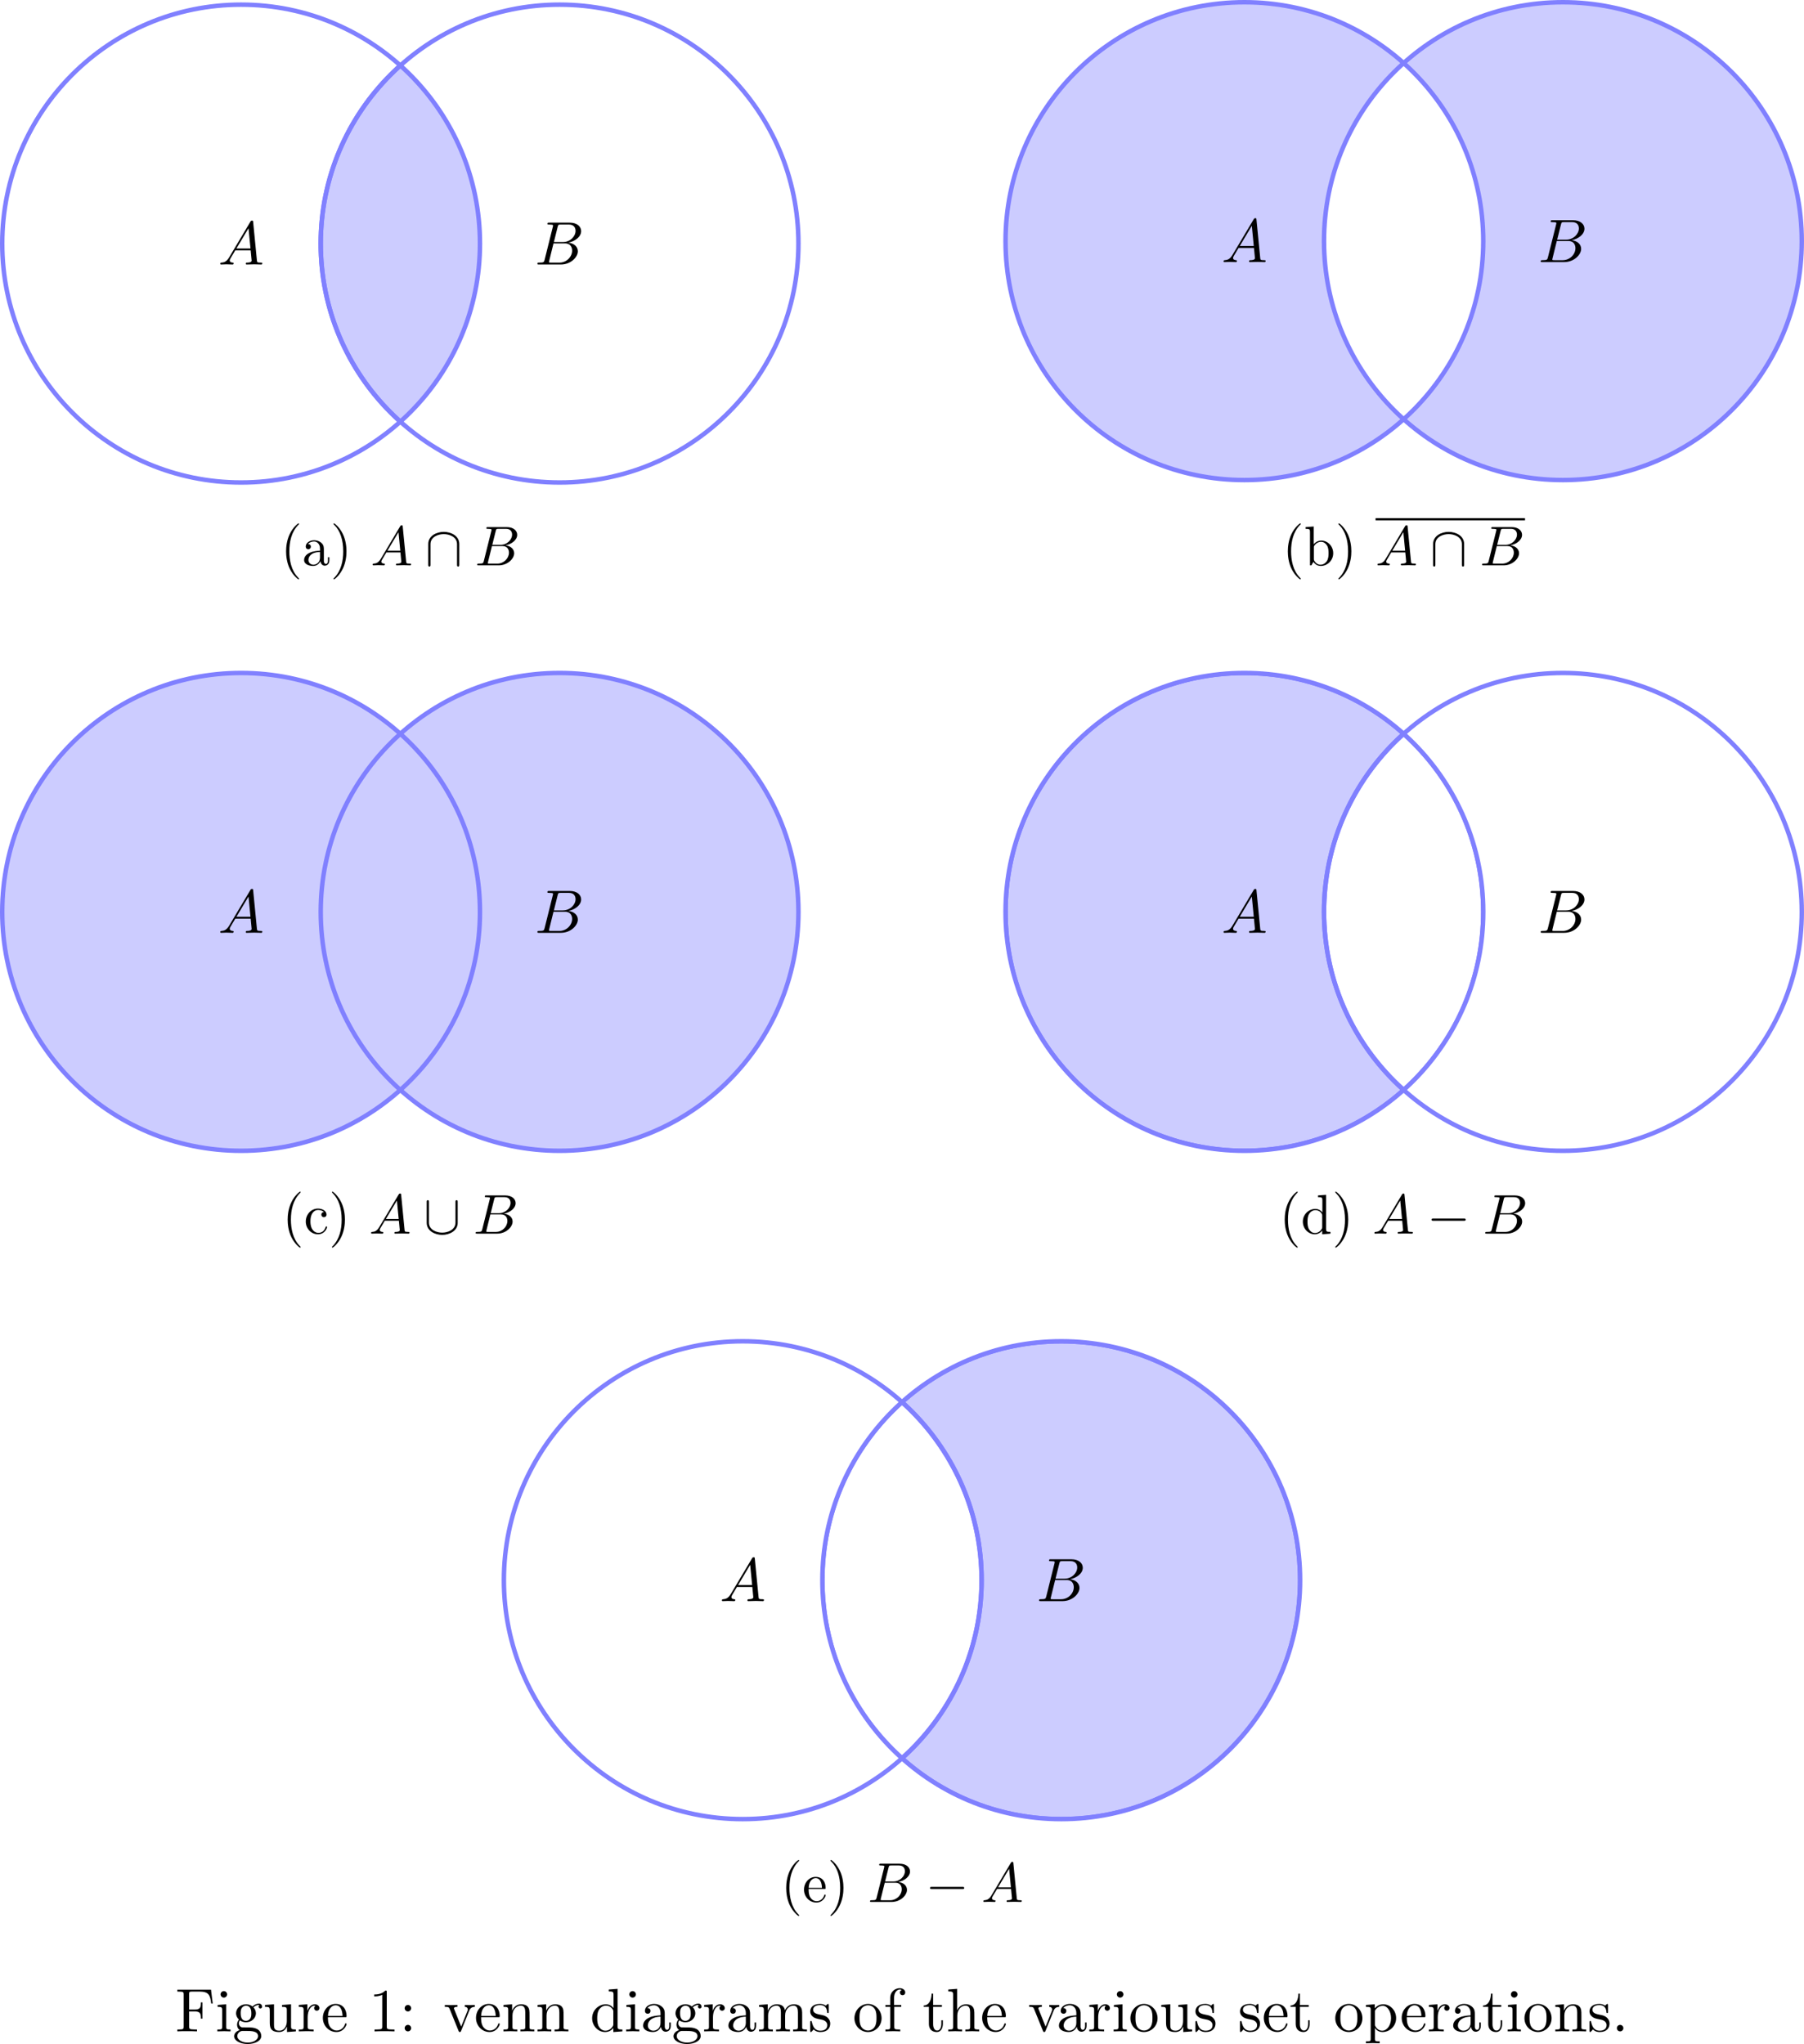 <?xml version='1.0' encoding='UTF-8'?>
<!-- This file was generated by dvisvgm 3.2.2 -->
<svg version='1.1' xmlns='http://www.w3.org/2000/svg' xmlns:xlink='http://www.w3.org/1999/xlink' width='321.125pt' height='363.772pt' viewBox='131.039 -365.59 321.125 363.772'>
<defs>
<clipPath id='clip1'>
<path d='m216.477-322.238c0-23.484-19.035-42.523-42.52-42.523c-23.484 0-42.52 19.039-42.52 42.523c0 23.48 19.035 42.519 42.52 42.519c23.484 0 42.52-19.039 42.52-42.519zm-42.52 0'/>
</clipPath>
<clipPath id='clip2'>
<path d='m395.07-203.301c0-23.484-19.035-42.52-42.52-42.52c-23.484 0-42.519 19.035-42.519 42.52c0 23.484 19.035 42.519 42.519 42.519c23.484 0 42.52-19.035 42.52-42.519zm-42.52 0'/>
</clipPath>
<clipPath id='clip3'>
<path d='m362.469-84.363c0-23.484-19.039-42.52-42.52-42.52c-23.484 0-42.523 19.035-42.523 42.52c0 23.484 19.039 42.52 42.523 42.52c23.48 0 42.52-19.035 42.52-42.52zm-42.52 0'/>
</clipPath>
<use id='g26-28' xlink:href='#g4-28' transform='scale(1.095)'/>
<use id='g26-44' xlink:href='#g4-44' transform='scale(1.095)'/>
<use id='g26-47' xlink:href='#g4-47' transform='scale(1.095)'/>
<use id='g26-50' xlink:href='#g4-50' transform='scale(1.095)'/>
<use id='g26-54' xlink:href='#g4-54' transform='scale(1.095)'/>
<use id='g26-55' xlink:href='#g4-55' transform='scale(1.095)'/>
<use id='g26-59' xlink:href='#g4-59' transform='scale(1.095)'/>
<use id='g26-63' xlink:href='#g4-63' transform='scale(1.095)'/>
<use id='g26-66' xlink:href='#g4-66' transform='scale(1.095)'/>
<use id='g26-75' xlink:href='#g4-75' transform='scale(1.095)'/>
<use id='g26-77' xlink:href='#g4-77' transform='scale(1.095)'/>
<use id='g26-81' xlink:href='#g4-81' transform='scale(1.095)'/>
<use id='g26-82' xlink:href='#g4-82' transform='scale(1.095)'/>
<use id='g26-84' xlink:href='#g4-84' transform='scale(1.095)'/>
<use id='g26-88' xlink:href='#g4-88' transform='scale(1.095)'/>
<use id='g26-96' xlink:href='#g4-96' transform='scale(1.095)'/>
<use id='g26-98' xlink:href='#g4-98' transform='scale(1.095)'/>
<use id='g26-105' xlink:href='#g4-105' transform='scale(1.095)'/>
<use id='g26-109' xlink:href='#g4-109' transform='scale(1.095)'/>
<use id='g26-112' xlink:href='#g4-112' transform='scale(1.095)'/>
<path id='g4-28' d='m4.812-.887v-.558h-.249v.558c0 .578-.249 .638-.359 .638c-.329 0-.369-.448-.369-.498v-1.993c0-.418 0-.807-.359-1.176c-.389-.389-.887-.548-1.365-.548c-.817 0-1.504 .468-1.504 1.126c0 .299 .199 .468 .458 .468c.279 0 .458-.199 .458-.458c0-.12-.05-.448-.508-.458c.269-.349 .757-.458 1.076-.458c.488 0 1.056 .389 1.056 1.275v.369c-.508 .03-1.205 .06-1.833 .359c-.747 .339-.996 .857-.996 1.295c0 .807 .966 1.056 1.594 1.056c.658 0 1.116-.399 1.305-.867c.04 .399 .309 .817 .777 .817c.209 0 .817-.139 .817-.946zm-1.664-.508c0 .946-.717 1.285-1.166 1.285c-.488 0-.897-.349-.897-.847c0-.548 .418-1.375 2.062-1.435v.996z'/>
<path id='g4-35' d='m5.191-2.152c0-1.265-.976-2.252-2.112-2.252c-.777 0-1.205 .468-1.365 .648v-3.158l-1.435 .11v.309c.697 0 .777 .07 .777 .558v5.938h.249l.359-.618c.149 .229 .568 .727 1.305 .727c1.186 0 2.222-.976 2.222-2.262zm-.827-.01c0 .369-.02 .966-.309 1.415c-.209 .309-.588 .638-1.126 .638c-.448 0-.807-.239-1.046-.608c-.139-.209-.139-.239-.139-.418v-2.052c0-.189 0-.199 .11-.359c.389-.558 .936-.638 1.176-.638c.448 0 .807 .259 1.046 .638c.259 .408 .289 .976 .289 1.385z'/>
<path id='g4-43' d='m4.134-1.186c0-.1-.1-.1-.13-.1c-.09 0-.11 .04-.13 .1c-.289 .927-.936 1.046-1.305 1.046c-.528 0-1.405-.428-1.405-2.032c0-1.624 .817-2.042 1.345-2.042c.09 0 .717 .01 1.066 .369c-.408 .03-.468 .329-.468 .458c0 .259 .179 .458 .458 .458c.259 0 .458-.169 .458-.468c0-.677-.757-1.066-1.524-1.066c-1.245 0-2.162 1.076-2.162 2.311c0 1.275 .986 2.262 2.142 2.262c1.335 0 1.654-1.196 1.654-1.295z'/>
<path id='g4-44' d='m1.913-3.766c0-.289-.239-.528-.528-.528s-.528 .239-.528 .528s.239 .528 .528 .528s.528-.239 .528-.528zm0 3.238c0-.289-.239-.528-.528-.528s-.528 .239-.528 .528s.239 .528 .528 .528s.528-.239 .528-.528z'/>
<path id='g4-47' d='m5.25 0v-.309c-.697 0-.777-.07-.777-.558v-6.047l-1.435 .11v.309c.697 0 .777 .07 .777 .558v2.152c-.289-.359-.717-.618-1.255-.618c-1.176 0-2.222 .976-2.222 2.262c0 1.265 .976 2.252 2.112 2.252c.638 0 1.086-.339 1.335-.658v.658l1.465-.11zm-1.465-1.176c0 .179 0 .199-.11 .369c-.299 .478-.747 .697-1.176 .697c-.448 0-.807-.259-1.046-.638c-.259-.408-.289-.976-.289-1.385c0-.369 .02-.966 .309-1.415c.209-.309 .588-.638 1.126-.638c.349 0 .767 .149 1.076 .598c.11 .169 .11 .189 .11 .369v2.042z'/>
<path id='g4-50' d='m4.134-1.186c0-.1-.08-.12-.13-.12c-.09 0-.11 .06-.13 .139c-.349 1.026-1.245 1.026-1.345 1.026c-.498 0-.897-.299-1.126-.667c-.299-.478-.299-1.136-.299-1.494h2.78c.219 0 .249 0 .249-.209c0-.986-.538-1.953-1.783-1.953c-1.156 0-2.072 1.026-2.072 2.271c0 1.335 1.046 2.301 2.192 2.301c1.215 0 1.664-1.106 1.664-1.295zm-.658-1.325h-2.361c.06-1.484 .897-1.733 1.235-1.733c1.026 0 1.126 1.345 1.126 1.733z'/>
<path id='g4-54' d='m6.077-4.533l-.279-2.242h-5.469v.309h.239c.767 0 .787 .11 .787 .468v5.22c0 .359-.02 .468-.787 .468h-.239v.309c.349-.03 1.126-.03 1.514-.03c.408 0 1.315 0 1.674 .03v-.309h-.329c-.946 0-.946-.13-.946-.478v-2.451h.857c.956 0 1.056 .319 1.056 1.166h.249v-2.64h-.249c0 .837-.1 1.166-1.056 1.166h-.857v-2.521c0-.329 .02-.399 .488-.399h1.196c1.494 0 1.743 .558 1.903 1.933h.249z'/>
<path id='g4-55' d='m3.557-6.326c0-.369-.369-.697-.897-.697c-.697 0-1.544 .528-1.544 1.584v1.146h-.787v.309h.787v3.228c0 .448-.11 .448-.777 .448v.309l1.136-.03c.399 0 .867 0 1.265 .03v-.309h-.209c-.737 0-.757-.11-.757-.468v-3.208h1.136v-.309h-1.166v-1.156c0-.877 .478-1.355 .917-1.355c.03 0 .179 0 .329 .07c-.12 .04-.299 .169-.299 .418c0 .229 .159 .428 .428 .428c.289 0 .438-.199 .438-.438z'/>
<path id='g4-59' d='m4.832-4.025c0-.169-.12-.488-.508-.488c-.199 0-.638 .06-1.056 .468c-.418-.329-.837-.359-1.056-.359c-.927 0-1.614 .687-1.614 1.455c0 .438 .219 .817 .468 1.026c-.13 .149-.309 .478-.309 .827c0 .309 .13 .687 .438 .887c-.598 .169-.917 .598-.917 .996c0 .717 .986 1.265 2.202 1.265c1.176 0 2.212-.508 2.212-1.285c0-.349-.139-.857-.648-1.136c-.528-.279-1.106-.279-1.714-.279c-.249 0-.677 0-.747-.01c-.319-.04-.528-.349-.528-.667c0-.04 0-.269 .169-.468c.389 .279 .797 .309 .986 .309c.927 0 1.614-.687 1.614-1.455c0-.369-.159-.737-.408-.966c.359-.339 .717-.389 .897-.389c0 0 .07 0 .1 .01c-.11 .04-.159 .149-.159 .269c0 .169 .13 .289 .289 .289c.1 0 .289-.07 .289-.299zm-1.753 1.076c0 .269-.01 .588-.159 .837c-.08 .12-.309 .399-.707 .399c-.867 0-.867-.996-.867-1.225c0-.269 .01-.588 .159-.837c.08-.12 .309-.399 .707-.399c.867 0 .867 .996 .867 1.225zm1.096 3.736c0 .538-.707 1.036-1.684 1.036c-1.006 0-1.694-.508-1.694-1.036c0-.458 .379-.827 .817-.857h.588c.857 0 1.973 0 1.973 .857z'/>
<path id='g4-63' d='m5.33 0v-.309c-.518 0-.767 0-.777-.299v-1.903c0-.857 0-1.166-.309-1.524c-.139-.169-.468-.369-1.046-.369c-.837 0-1.275 .598-1.435 .956h-.01v-3.467l-1.435 .11v.309c.697 0 .777 .07 .777 .558v5.181c0 .448-.11 .448-.777 .448v.309l1.126-.03l1.116 .03v-.309c-.667 0-.777 0-.777-.448v-1.833c0-1.036 .707-1.594 1.345-1.594c.628 0 .737 .538 .737 1.106v2.321c0 .448-.11 .448-.777 .448v.309l1.126-.03l1.116 .03z'/>
<path id='g4-66' d='m2.461 0v-.309c-.658 0-.697-.05-.697-.438v-3.656l-1.395 .11v.309c.648 0 .737 .06 .737 .548v2.68c0 .448-.11 .448-.777 .448v.309l1.096-.03c.349 0 .697 .02 1.036 .03zm-.548-6.017c0-.269-.229-.528-.528-.528c-.339 0-.538 .279-.538 .528c0 .269 .229 .528 .528 .528c.339 0 .538-.279 .538-.528z'/>
<path id='g4-75' d='m8.1 0v-.309c-.518 0-.767 0-.777-.299v-1.903c0-.857 0-1.166-.309-1.524c-.139-.169-.468-.369-1.046-.369c-.837 0-1.275 .598-1.445 .976c-.139-.867-.877-.976-1.325-.976c-.727 0-1.196 .428-1.474 1.046v-1.046l-1.405 .11v.309c.697 0 .777 .07 .777 .558v2.67c0 .448-.11 .448-.777 .448v.309l1.126-.03l1.116 .03v-.309c-.667 0-.777 0-.777-.448v-1.833c0-1.036 .707-1.594 1.345-1.594c.628 0 .737 .538 .737 1.106v2.321c0 .448-.11 .448-.777 .448v.309l1.126-.03l1.116 .03v-.309c-.667 0-.777 0-.777-.448v-1.833c0-1.036 .707-1.594 1.345-1.594c.628 0 .737 .538 .737 1.106v2.321c0 .448-.11 .448-.777 .448v.309l1.126-.03l1.116 .03z'/>
<path id='g4-77' d='m5.33 0v-.309c-.518 0-.767 0-.777-.299v-1.903c0-.857 0-1.166-.309-1.524c-.139-.169-.468-.369-1.046-.369c-.727 0-1.196 .428-1.474 1.046v-1.046l-1.405 .11v.309c.697 0 .777 .07 .777 .558v2.67c0 .448-.11 .448-.777 .448v.309l1.126-.03l1.116 .03v-.309c-.667 0-.777 0-.777-.448v-1.833c0-1.036 .707-1.594 1.345-1.594c.628 0 .737 .538 .737 1.106v2.321c0 .448-.11 .448-.777 .448v.309l1.126-.03l1.116 .03z'/>
<path id='g4-81' d='m4.692-2.132c0-1.275-.996-2.331-2.202-2.331c-1.245 0-2.212 1.086-2.212 2.331c0 1.285 1.036 2.242 2.202 2.242c1.205 0 2.212-.976 2.212-2.242zm-.827-.08c0 .359 0 .897-.219 1.335c-.219 .448-.658 .737-1.156 .737c-.428 0-.867-.209-1.136-.667c-.249-.438-.249-1.046-.249-1.405c0-.389 0-.927 .239-1.365c.269-.458 .737-.667 1.136-.667c.438 0 .867 .219 1.126 .648s.259 1.006 .259 1.385z'/>
<path id='g4-82' d='m4.174 0v-.309h-.319c-.897 0-.927-.11-.927-.478v-5.589c0-.239 0-.259-.229-.259c-.618 .638-1.494 .638-1.813 .638v.309c.199 0 .787 0 1.305-.259v5.161c0 .359-.03 .478-.927 .478h-.319v.309c.349-.03 1.215-.03 1.614-.03s1.265 0 1.614 .03z'/>
<path id='g4-84' d='m5.191-2.152c0-1.265-.966-2.252-2.082-2.252c-.777 0-1.196 .438-1.395 .658v-.658l-1.435 .11v.309c.707 0 .777 .06 .777 .498v4.663c0 .448-.11 .448-.777 .448v.309l1.116-.03l1.126 .03v-.309c-.667 0-.777 0-.777-.448v-1.674v-.09c.05 .159 .468 .697 1.225 .697c1.186 0 2.222-.976 2.222-2.262zm-.827 0c0 1.205-.697 2.042-1.435 2.042c-.399 0-.777-.199-1.046-.608c-.139-.209-.139-.219-.139-.418v-2.222c.289-.508 .777-.797 1.285-.797c.727 0 1.335 .877 1.335 2.002z'/>
<path id='g4-85' d='m3.298 2.391c0-.03 0-.05-.169-.219c-1.245-1.255-1.564-3.138-1.564-4.663c0-1.733 .379-3.467 1.604-4.712c.13-.12 .13-.139 .13-.169c0-.07-.04-.1-.1-.1c-.1 0-.996 .677-1.584 1.943c-.508 1.096-.628 2.202-.628 3.039c0 .777 .11 1.983 .658 3.108c.598 1.225 1.455 1.873 1.554 1.873c.06 0 .1-.03 .1-.1z'/>
<path id='g4-86' d='m2.879-2.491c0-.777-.11-1.983-.658-3.108c-.598-1.225-1.455-1.873-1.554-1.873c-.06 0-.1 .04-.1 .1c0 .03 0 .05 .189 .229c.976 .986 1.544 2.57 1.544 4.653c0 1.704-.369 3.457-1.604 4.712c-.13 .12-.13 .139-.13 .169c0 .06 .04 .1 .1 .1c.1 0 .996-.677 1.584-1.943c.508-1.096 .628-2.202 .628-3.039z'/>
<path id='g4-88' d='m1.913-.528c0-.289-.239-.528-.528-.528s-.528 .239-.528 .528s.239 .528 .528 .528s.528-.239 .528-.528z'/>
<path id='g4-96' d='m3.626-3.796c0-.319-.309-.608-.737-.608c-.727 0-1.086 .667-1.225 1.096v-1.096l-1.385 .11v.309c.697 0 .777 .07 .777 .558v2.67c0 .448-.11 .448-.777 .448v.309l1.136-.03c.399 0 .867 0 1.265 .03v-.309h-.209c-.737 0-.757-.11-.757-.468v-1.534c0-.986 .418-1.873 1.176-1.873c.07 0 .09 0 .11 .01c-.03 .01-.229 .13-.229 .389c0 .279 .209 .428 .428 .428c.179 0 .428-.12 .428-.438z'/>
<path id='g4-98' d='m3.587-1.275c0-.528-.299-.827-.418-.946c-.329-.319-.717-.399-1.136-.478c-.558-.11-1.225-.239-1.225-.817c0-.349 .259-.757 1.116-.757c1.096 0 1.146 .897 1.166 1.205c.01 .09 .12 .09 .12 .09c.13 0 .13-.05 .13-.239v-1.006c0-.169 0-.239-.11-.239c-.05 0-.07 0-.199 .12c-.03 .04-.13 .13-.169 .159c-.379-.279-.787-.279-.936-.279c-1.215 0-1.594 .667-1.594 1.225c0 .349 .159 .628 .428 .847c.319 .259 .598 .319 1.315 .458c.219 .04 1.036 .199 1.036 .917c0 .508-.349 .907-1.126 .907c-.837 0-1.196-.568-1.385-1.415c-.03-.13-.04-.169-.139-.169c-.13 0-.13 .07-.13 .249v1.315c0 .169 0 .239 .11 .239c.05 0 .06-.01 .249-.199c.02-.02 .02-.04 .199-.229c.438 .418 .887 .428 1.096 .428c1.146 0 1.604-.667 1.604-1.385z'/>
<path id='g4-105' d='m3.308-1.235v-.568h-.249v.548c0 .737-.299 1.116-.667 1.116c-.667 0-.667-.907-.667-1.076v-2.77h1.425v-.309h-1.425v-1.833h-.249c-.01 .817-.309 1.883-1.285 1.923v.219h.847v2.75c0 1.225 .927 1.345 1.285 1.345c.707 0 .986-.707 .986-1.345z'/>
<path id='g4-109' d='m5.33 0v-.309c-.697 0-.777-.07-.777-.558v-3.537l-1.465 .11v.309c.697 0 .777 .07 .777 .558v1.773c0 .867-.478 1.544-1.205 1.544c-.837 0-.877-.468-.877-.986v-3.308l-1.465 .11v.309c.777 0 .777 .03 .777 .917v1.494c0 .777 0 1.684 1.514 1.684c.558 0 .996-.279 1.285-.897v.897l1.435-.11z'/>
<path id='g4-112' d='m5.061-3.985v-.309c-.229 .02-.518 .03-.747 .03l-.867-.03v.309c.369 .01 .478 .239 .478 .428c0 .09-.02 .13-.06 .239l-1.016 2.54l-1.116-2.78c-.06-.13-.06-.169-.06-.169c0-.259 .389-.259 .568-.259v-.309l-1.086 .03c-.269 0-.667-.01-.966-.03v.309c.628 0 .667 .06 .797 .369l1.435 3.537c.06 .139 .08 .189 .209 .189s.169-.09 .209-.189l1.305-3.238c.09-.229 .259-.658 .917-.667z'/>
<path id='g2-0' d='m6.914-2.491c0-.199-.189-.199-.329-.199h-5.43c-.139 0-.329 0-.329 .199s.189 .199 .329 .199h5.43c.139 0 .329 0 .329-.199z'/>
<path id='g2-91' d='m6.077-1.943v-3.686c0-.139 0-.329-.199-.329s-.199 .189-.199 .329v3.656c0 1.325-1.405 1.793-2.361 1.793c-.946 0-2.361-.458-2.361-1.793v-3.656c0-.139 0-.329-.199-.329s-.199 .189-.199 .329v3.686c0 1.455 1.455 2.162 2.76 2.162s2.76-.717 2.76-2.162z'/>
<path id='g2-92' d='m6.077-.11v-3.686c0-1.455-1.455-2.162-2.76-2.162s-2.76 .717-2.76 2.162v3.686c0 .139 0 .329 .199 .329s.199-.189 .199-.329v-3.656c0-1.325 1.405-1.793 2.361-1.793c.946 0 2.361 .458 2.361 1.793v3.656c0 .139 0 .329 .199 .329s.199-.189 .199-.329z'/>
<use id='g22-65' xlink:href='#g3-65' transform='scale(1.095)'/>
<use id='g22-66' xlink:href='#g3-66' transform='scale(1.095)'/>
<path id='g3-65' d='m7.183-.199c0-.11-.1-.11-.229-.11c-.618 0-.618-.07-.648-.359l-.608-6.227c-.02-.199-.02-.239-.189-.239c-.159 0-.199 .07-.259 .169l-3.467 5.818c-.399 .667-.787 .807-1.225 .837c-.12 .01-.209 .01-.209 .199c0 .06 .05 .11 .13 .11c.269 0 .578-.03 .857-.03c.329 0 .677 .03 .996 .03c.06 0 .189 0 .189-.189c0-.11-.09-.12-.159-.12c-.229-.02-.468-.1-.468-.349c0-.12 .06-.229 .139-.369c.07-.12 .08-.12 .757-1.275h2.501c.02 .209 .159 1.564 .159 1.664c0 .299-.518 .329-.717 .329c-.139 0-.239 0-.239 .199c0 .11 .139 .11 .139 .11c.408 0 .837-.03 1.245-.03c.249 0 .877 .03 1.126 .03c.06 0 .179 0 .179-.199zm-1.923-2.411h-2.281l1.963-3.288l.319 3.288z'/>
<path id='g3-66' d='m6.994-2.152c0-.717-.578-1.295-1.544-1.405c1.036-.189 2.082-.927 2.082-1.873c0-.737-.658-1.375-1.853-1.375h-3.347c-.189 0-.289 0-.289 .199c0 .11 .09 .11 .279 .11c0 0 .209 0 .379 .02c.179 .02 .269 .03 .269 .159c0 .04-.01 .07-.04 .189l-1.335 5.35c-.1 .389-.12 .468-.907 .468c-.169 0-.269 0-.269 .199c0 .11 .09 .11 .269 .11h3.557c1.574 0 2.75-1.176 2.75-2.152zm-.369-3.318c0 .877-.857 1.823-2.072 1.823h-1.455l.618-2.471c.09-.349 .11-.379 .538-.379h1.285c.877 0 1.086 .588 1.086 1.026zm-.558 3.208c0 .986-.887 1.953-2.062 1.953h-1.355c-.139 0-.159 0-.219-.01c-.1-.01-.13-.02-.13-.1c0-.03 0-.05 .05-.229l.687-2.78h1.883c.956 0 1.146 .737 1.146 1.166z'/>
</defs>
<g id='page303'>
<path d='m273.168-322.238c0-23.484-19.035-42.523-42.52-42.523c-23.48 0-42.52 19.039-42.52 42.523c0 23.48 19.039 42.519 42.52 42.519c23.484 0 42.52-19.039 42.52-42.519z' fill='#ccf' clip-path='url(#clip1)'/>
<path d='m273.168-322.238c0-23.484-19.035-42.523-42.52-42.523c-23.48 0-42.52 19.039-42.52 42.523c0 23.48 19.039 42.519 42.52 42.519c23.484 0 42.52-19.039 42.52-42.519z' stroke='#8080ff' fill='none' stroke-width='.797' stroke-miterlimit='10' clip-path='url(#clip1)'/>
<path d='m216.477-322.238c0-23.484-19.035-42.523-42.52-42.523c-23.484 0-42.52 19.039-42.52 42.523c0 23.48 19.035 42.519 42.52 42.519c23.484 0 42.52-19.039 42.52-42.519z' stroke='#8080ff' fill='none' stroke-width='.797' stroke-miterlimit='10'/>
<g transform='translate(-4.091 3.727)'>
<use x='173.956' y='-322.24' xlink:href='#g22-65'/>
</g>
<path d='m273.168-322.238c0-23.484-19.035-42.523-42.52-42.523c-23.48 0-42.52 19.039-42.52 42.523c0 23.48 19.039 42.519 42.52 42.519c23.484 0 42.52-19.039 42.52-42.519z' stroke='#8080ff' fill='none' stroke-width='.797' stroke-miterlimit='10'/>
<g transform='translate(52.283 3.727)'>
<use x='173.956' y='-322.24' xlink:href='#g22-66'/>
</g>
<use x='180.979' y='-264.976' xlink:href='#g4-85'/>
<use x='184.854' y='-264.976' xlink:href='#g4-28'/>
<use x='189.836' y='-264.976' xlink:href='#g4-86'/>
<use x='197.029' y='-264.976' xlink:href='#g3-65'/>
<use x='206.715' y='-264.976' xlink:href='#g2-92'/>
<use x='215.57' y='-264.976' xlink:href='#g3-66'/>
<path d='m395.07-322.672c0-23.484-19.035-42.52-42.52-42.52c-23.484 0-42.519 19.035-42.519 42.52c0 23.484 19.035 42.52 42.519 42.52c23.484 0 42.52-19.035 42.52-42.52zm56.695 0c0-23.484-19.039-42.52-42.52-42.52c-23.484 0-42.523 19.035-42.523 42.52c0 23.484 19.039 42.52 42.523 42.52c23.48 0 42.52-19.035 42.52-42.52z' fill='#ccf' fill-rule='evenodd'/>
<path d='m395.07-322.672c0-23.484-19.035-42.52-42.52-42.52c-23.484 0-42.519 19.035-42.519 42.52c0 23.484 19.035 42.52 42.519 42.52c23.484 0 42.52-19.035 42.52-42.52zm56.695 0c0-23.484-19.039-42.52-42.52-42.52c-23.484 0-42.523 19.035-42.523 42.52c0 23.484 19.039 42.52 42.523 42.52c23.48 0 42.52-19.035 42.52-42.52z' stroke='#8080ff' fill='none' stroke-width='.797' stroke-miterlimit='10'/>
<g transform='translate(-4.091 3.727)'>
<use x='352.551' y='-322.672' xlink:href='#g22-65'/>
</g>
<g transform='translate(52.283 3.727)'>
<use x='352.551' y='-322.672' xlink:href='#g22-66'/>
</g>
<use x='359.295' y='-264.976' xlink:href='#g4-85'/>
<use x='363.17' y='-264.976' xlink:href='#g4-35'/>
<use x='368.709' y='-264.976' xlink:href='#g4-86'/>
<rect x='375.902' y='-273.377' height='.398' width='26.598'/>
<use x='375.902' y='-264.976' xlink:href='#g3-65'/>
<use x='385.588' y='-264.976' xlink:href='#g2-92'/>
<use x='394.444' y='-264.976' xlink:href='#g3-66'/>
<path d='m216.477-203.301c0-23.484-19.035-42.52-42.52-42.52c-23.484 0-42.52 19.035-42.52 42.52c0 23.484 19.035 42.519 42.52 42.519c23.484 0 42.52-19.035 42.52-42.519zm56.691 0c0-23.484-19.035-42.52-42.52-42.52c-23.48 0-42.52 19.035-42.52 42.52c0 23.484 19.039 42.519 42.52 42.519c23.484 0 42.52-19.035 42.52-42.519z' fill='#ccf'/>
<path d='m216.477-203.301c0-23.484-19.035-42.52-42.52-42.52c-23.484 0-42.52 19.035-42.52 42.52c0 23.484 19.035 42.519 42.52 42.519c23.484 0 42.52-19.035 42.52-42.519zm56.691 0c0-23.484-19.035-42.52-42.52-42.52c-23.48 0-42.52 19.035-42.52 42.52c0 23.484 19.039 42.519 42.52 42.519c23.484 0 42.52-19.035 42.52-42.519z' stroke='#8080ff' fill='none' stroke-width='.797' stroke-miterlimit='10'/>
<g transform='translate(-4.091 3.727)'>
<use x='173.956' y='-203.301' xlink:href='#g22-65'/>
</g>
<g transform='translate(52.283 3.727)'>
<use x='173.956' y='-203.301' xlink:href='#g22-66'/>
</g>
<use x='181.258' y='-146.037' xlink:href='#g4-85'/>
<use x='185.133' y='-146.037' xlink:href='#g4-43'/>
<use x='189.557' y='-146.037' xlink:href='#g4-86'/>
<use x='196.75' y='-146.037' xlink:href='#g3-65'/>
<use x='206.436' y='-146.037' xlink:href='#g2-91'/>
<use x='215.291' y='-146.037' xlink:href='#g3-66'/>
<path d='m395.07-203.301c0-23.484-19.035-42.52-42.52-42.52c-23.484 0-42.519 19.035-42.519 42.52c0 23.484 19.035 42.519 42.519 42.519c23.484 0 42.52-19.035 42.52-42.519zm56.695 0c0-23.484-19.039-42.52-42.52-42.52c-23.484 0-42.523 19.035-42.523 42.52c0 23.484 19.039 42.519 42.523 42.519c23.48 0 42.52-19.035 42.52-42.519z' fill='#ccf' clip-path='url(#clip2)' fill-rule='evenodd'/>
<path d='m395.07-203.301c0-23.484-19.035-42.52-42.52-42.52c-23.484 0-42.519 19.035-42.519 42.52c0 23.484 19.035 42.519 42.519 42.519c23.484 0 42.52-19.035 42.52-42.519zm56.695 0c0-23.484-19.039-42.52-42.52-42.52c-23.484 0-42.523 19.035-42.523 42.52c0 23.484 19.039 42.519 42.523 42.519c23.48 0 42.52-19.035 42.52-42.519z' stroke='#8080ff' fill='none' stroke-width='.797' stroke-miterlimit='10' clip-path='url(#clip2)'/>
<g transform='translate(-4.091 3.727)'>
<use x='352.551' y='-203.301' xlink:href='#g22-65'/>
</g>
<path d='m395.07-203.301c0-23.484-19.035-42.52-42.52-42.52c-23.484 0-42.519 19.035-42.519 42.52c0 23.484 19.035 42.519 42.519 42.519c23.484 0 42.52-19.035 42.52-42.519zm56.695 0c0-23.484-19.039-42.52-42.52-42.52c-23.484 0-42.523 19.035-42.523 42.52c0 23.484 19.039 42.519 42.523 42.519c23.48 0 42.52-19.035 42.52-42.519z' stroke='#8080ff' fill='none' stroke-width='.797' stroke-miterlimit='10'/>
<g transform='translate(52.283 3.727)'>
<use x='352.551' y='-203.301' xlink:href='#g22-66'/>
</g>
<use x='358.741' y='-146.037' xlink:href='#g4-85'/>
<use x='362.617' y='-146.037' xlink:href='#g4-47'/>
<use x='368.156' y='-146.037' xlink:href='#g4-86'/>
<use x='375.349' y='-146.037' xlink:href='#g3-65'/>
<use x='385.035' y='-146.037' xlink:href='#g2-0'/>
<use x='394.997' y='-146.037' xlink:href='#g3-66'/>
<path d='m305.773-84.363c0-23.484-19.035-42.52-42.519-42.52c-23.484 0-42.52 19.035-42.52 42.52c0 23.484 19.035 42.52 42.52 42.52c23.484 0 42.519-19.035 42.519-42.52zm56.695 0c0-23.484-19.039-42.52-42.52-42.52c-23.484 0-42.523 19.035-42.523 42.52c0 23.484 19.039 42.52 42.523 42.52c23.48 0 42.52-19.035 42.52-42.52z' fill='#ccf' clip-path='url(#clip3)' fill-rule='evenodd'/>
<path d='m305.773-84.363c0-23.484-19.035-42.52-42.519-42.52c-23.484 0-42.52 19.035-42.52 42.52c0 23.484 19.035 42.52 42.52 42.52c23.484 0 42.519-19.035 42.519-42.52zm56.695 0c0-23.484-19.039-42.52-42.52-42.52c-23.484 0-42.523 19.035-42.523 42.52c0 23.484 19.039 42.52 42.523 42.52c23.48 0 42.52-19.035 42.52-42.52z' stroke='#8080ff' fill='none' stroke-width='.797' stroke-miterlimit='10' clip-path='url(#clip3)'/>
<g transform='translate(52.283 3.727)'>
<use x='263.254' y='-84.363' xlink:href='#g22-66'/>
</g>
<path d='m305.773-84.363c0-23.484-19.035-42.52-42.519-42.52c-23.484 0-42.52 19.035-42.52 42.52c0 23.484 19.035 42.52 42.52 42.52c23.484 0 42.519-19.035 42.519-42.52zm56.695 0c0-23.484-19.039-42.52-42.52-42.52c-23.484 0-42.523 19.035-42.523 42.52c0 23.484 19.039 42.52 42.523 42.52c23.48 0 42.52-19.035 42.52-42.52z' stroke='#8080ff' fill='none' stroke-width='.797' stroke-miterlimit='10'/>
<g transform='translate(-4.091 3.727)'>
<use x='263.254' y='-84.363' xlink:href='#g22-65'/>
</g>
<use x='270.002' y='-27.098' xlink:href='#g4-85'/>
<use x='273.877' y='-27.098' xlink:href='#g4-50'/>
<use x='278.301' y='-27.098' xlink:href='#g4-86'/>
<use x='285.494' y='-27.098' xlink:href='#g3-66'/>
<use x='295.764' y='-27.098' xlink:href='#g2-0'/>
<use x='305.727' y='-27.098' xlink:href='#g3-65'/>
<use x='162.251' y='-4.065' xlink:href='#g26-54'/>
<use x='169.375' y='-4.065' xlink:href='#g26-66'/>
<use x='172.407' y='-4.065' xlink:href='#g26-59'/>
<use x='177.862' y='-4.065' xlink:href='#g26-109'/>
<use x='183.927' y='-4.065' xlink:href='#g26-96'/>
<use x='188.204' y='-4.065' xlink:href='#g26-50'/>
<use x='196.68' y='-4.065' xlink:href='#g26-82'/>
<use x='202.135' y='-4.065' xlink:href='#g26-44'/>
<use x='210.011' y='-4.065' xlink:href='#g26-112'/>
<use x='215.466' y='-4.065' xlink:href='#g26-50'/>
<use x='220.309' y='-4.065' xlink:href='#g26-77'/>
<use x='226.375' y='-4.065' xlink:href='#g26-77'/>
<use x='236.073' y='-4.065' xlink:href='#g26-47'/>
<use x='242.138' y='-4.065' xlink:href='#g26-66'/>
<use x='245.171' y='-4.065' xlink:href='#g26-28'/>
<use x='250.626' y='-4.065' xlink:href='#g26-59'/>
<use x='256.08' y='-4.065' xlink:href='#g26-96'/>
<use x='260.357' y='-4.065' xlink:href='#g26-28'/>
<use x='265.811' y='-4.065' xlink:href='#g26-75'/>
<use x='274.898' y='-4.065' xlink:href='#g26-98'/>
<use x='282.829' y='-4.065' xlink:href='#g26-81'/>
<use x='288.284' y='-4.065' xlink:href='#g26-55'/>
<use x='295.255' y='-4.065' xlink:href='#g26-105'/>
<use x='299.498' y='-4.065' xlink:href='#g26-63'/>
<use x='305.564' y='-4.065' xlink:href='#g26-50'/>
<use x='314.04' y='-4.065' xlink:href='#g26-112'/>
<use x='319.189' y='-4.065' xlink:href='#g26-28'/>
<use x='324.644' y='-4.065' xlink:href='#g26-96'/>
<use x='328.92' y='-4.065' xlink:href='#g26-66'/>
<use x='331.953' y='-4.065' xlink:href='#g26-81'/>
<use x='337.407' y='-4.065' xlink:href='#g26-109'/>
<use x='343.473' y='-4.065' xlink:href='#g26-98'/>
<use x='351.404' y='-4.065' xlink:href='#g26-98'/>
<use x='355.702' y='-4.065' xlink:href='#g26-50'/>
<use x='360.546' y='-4.065' xlink:href='#g26-105'/>
<use x='368.422' y='-4.065' xlink:href='#g26-81'/>
<use x='373.877' y='-4.065' xlink:href='#g26-84'/>
<use x='380.247' y='-4.065' xlink:href='#g26-50'/>
<use x='385.091' y='-4.065' xlink:href='#g26-96'/>
<use x='389.367' y='-4.065' xlink:href='#g26-28'/>
<use x='394.822' y='-4.065' xlink:href='#g26-105'/>
<use x='399.066' y='-4.065' xlink:href='#g26-66'/>
<use x='402.098' y='-4.065' xlink:href='#g26-81'/>
<use x='407.553' y='-4.065' xlink:href='#g26-77'/>
<use x='413.618' y='-4.065' xlink:href='#g26-98'/>
<use x='417.916' y='-4.065' xlink:href='#g26-88'/>
</g>
</svg>